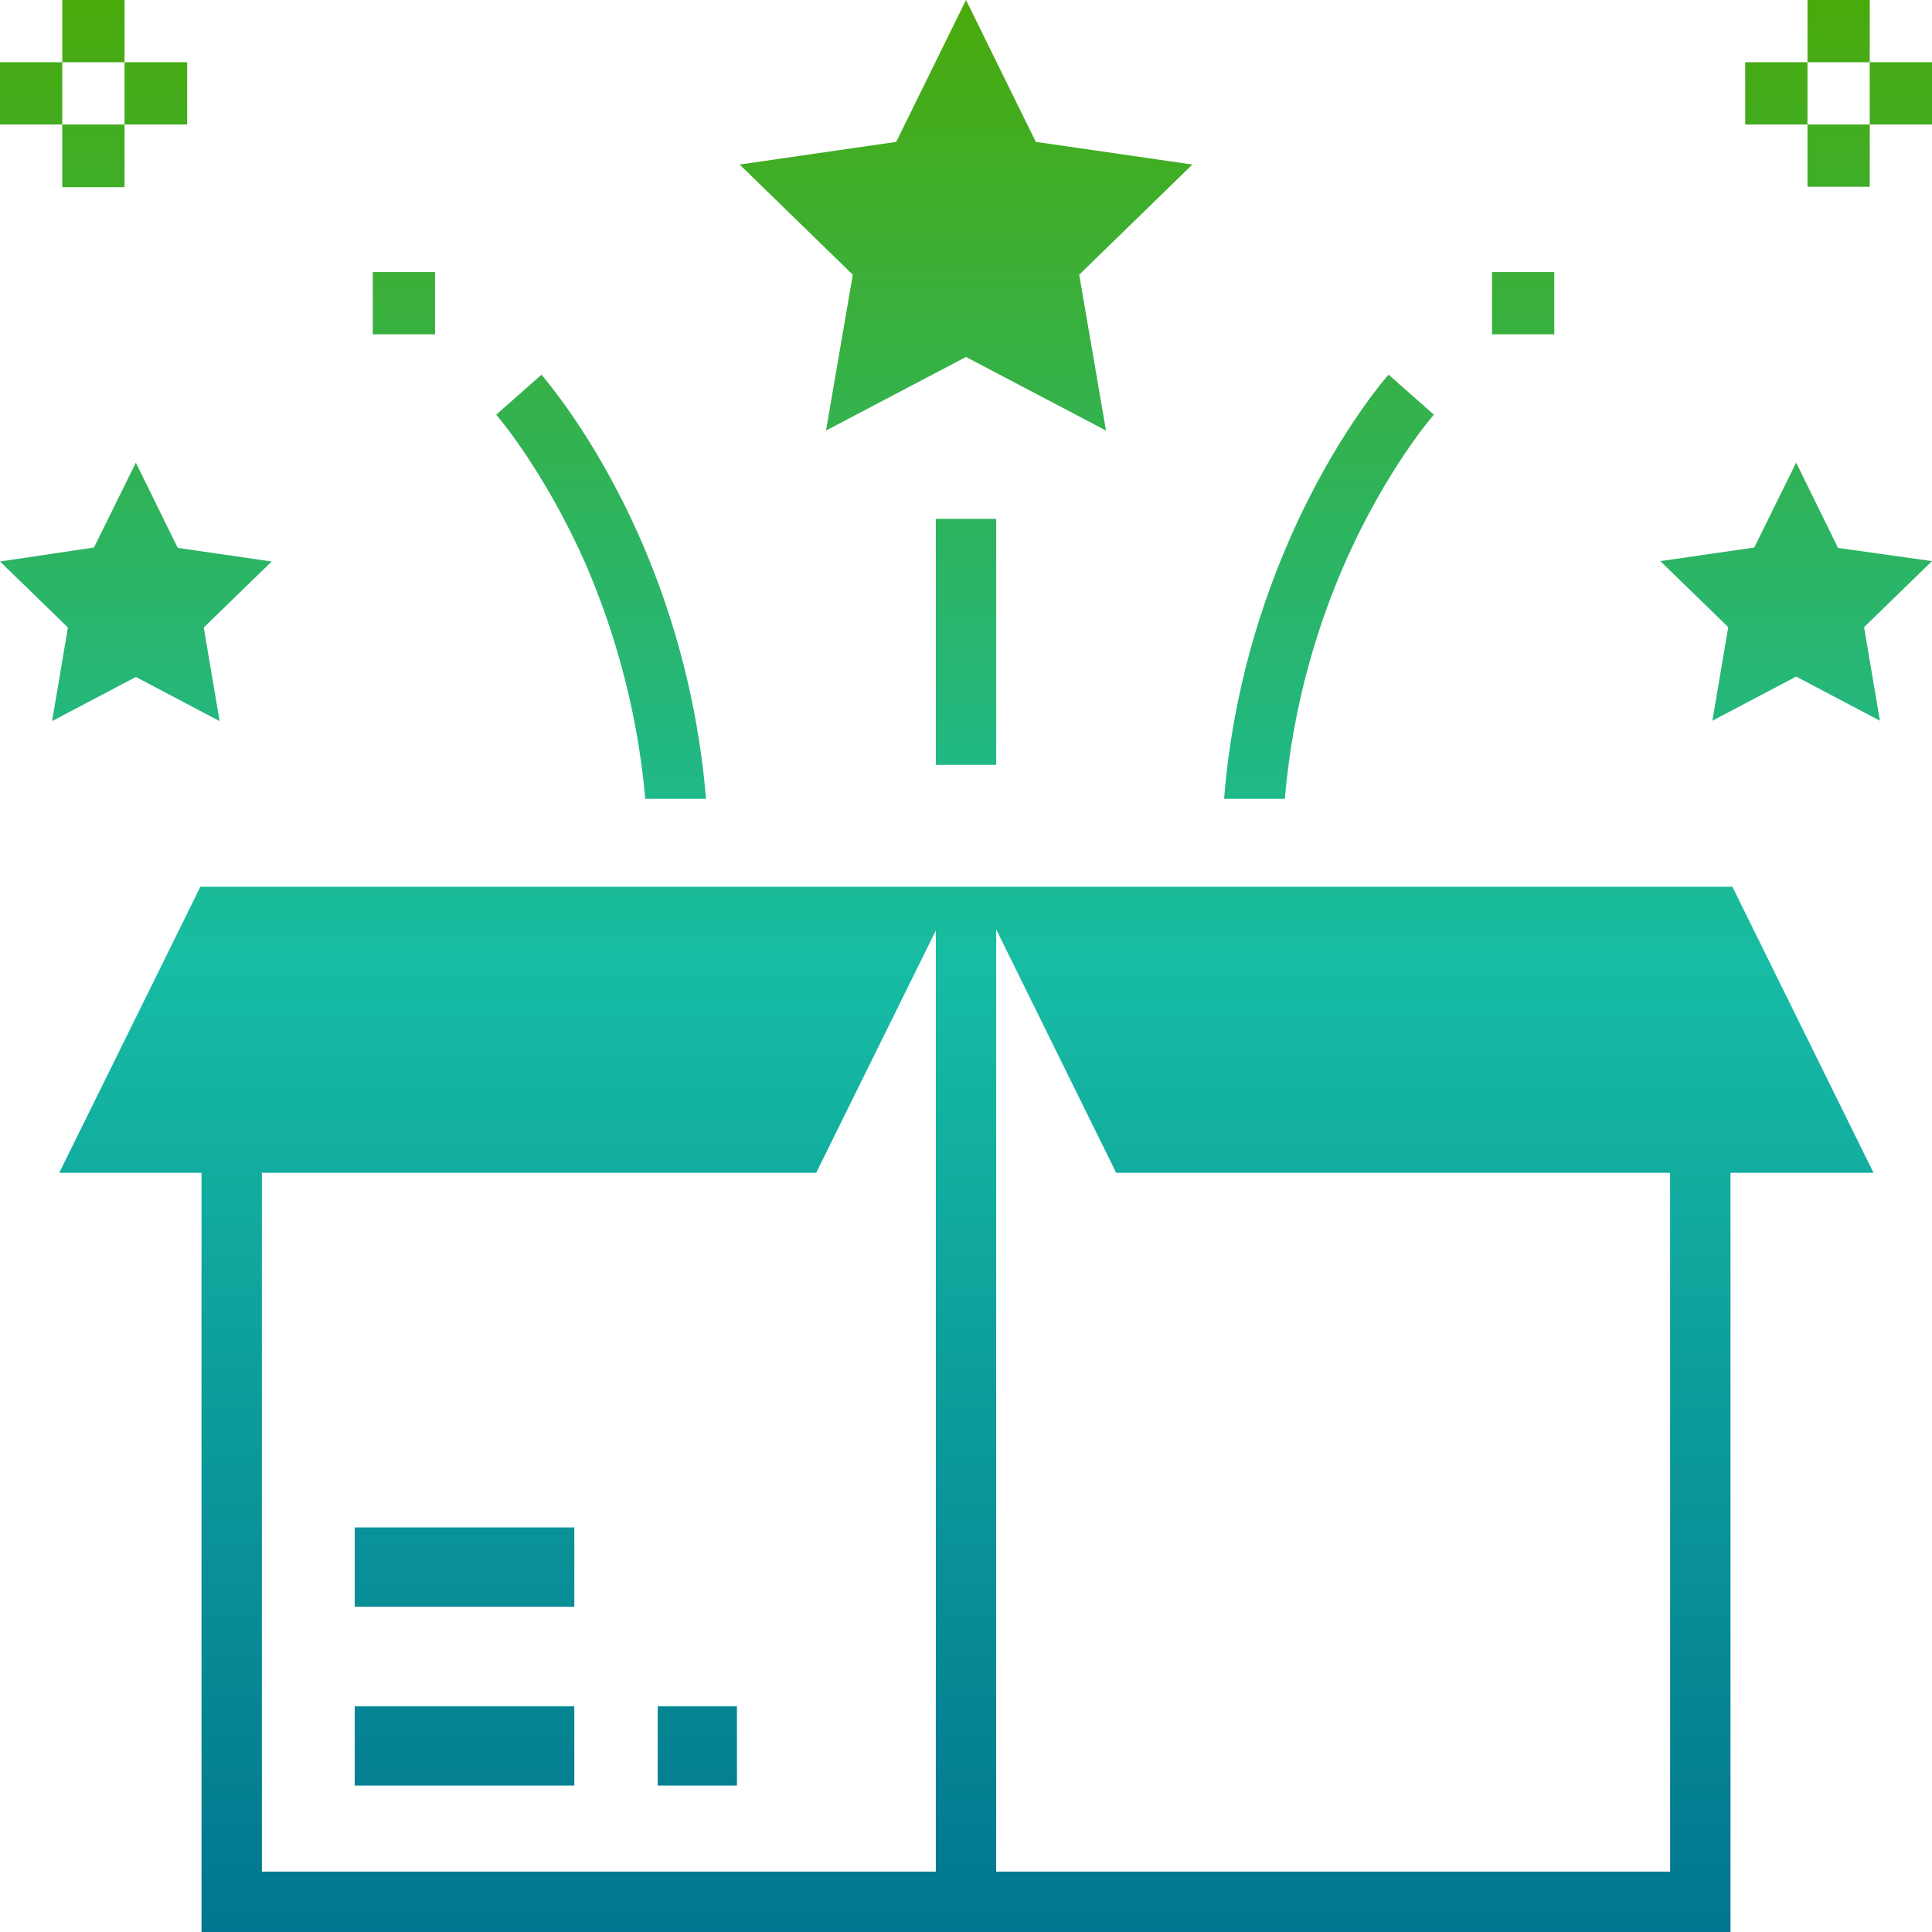 <?xml version="1.0" encoding="utf-8"?>
<!-- Generator: Adobe Illustrator 25.0.1, SVG Export Plug-In . SVG Version: 6.00 Build 0)  -->
<svg version="1.1" id="Layer_1" xmlns="http://www.w3.org/2000/svg" xmlns:xlink="http://www.w3.org/1999/xlink" x="0px" y="0px"
	 viewBox="0 0 512 512" enable-background="new 0 0 512 512" xml:space="preserve">
<linearGradient id="SVGID_1_" gradientUnits="userSpaceOnUse" x1="256" y1="512" x2="256" y2="-9.094947e-13">
	<stop  offset="0" style="stop-color:#00758F"/>
	<stop  offset="0.5" style="stop-color:#17BCA4"/>
	<stop  offset="1" style="stop-color:#49AA0B"/>
</linearGradient>
<path fill="url(#SVGID_1_)" d="M115.3,88.6H98.8V72.1h16.5V88.6z M16.5,49.6H33V33H16.5V16.5H33V0H16.5v16.5H0V33h16.5V49.6z
	 M49.6,33V16.5H33V33H49.6z M218.9,114.1L256,94.6l37.1,19.5L286,72.8l30-29.2l-41.5-6L256,0l-18.5,37.6l-41.5,6l30,29.2
	L218.9,114.1z M36,179.4l22.2,11.7L54,166.3l18-17.5l-24.9-3.6L36,122.6l-11.1,22.5L0,148.8l18,17.5l-4.2,24.8L36,179.4z
	 M487.1,145.2L476,122.6l-11.1,22.5l-24.9,3.6l18,17.5l-4.2,24.8l22.2-11.7l22.2,11.7l-4.2-24.8l18-17.5L487.1,145.2z M411.9,72.1
	h-16.5v16.5h16.5V72.1z M479,16.5h16.5V0H479L479,16.5h-16.5V33H479v16.5h16.5V33H479V16.5z M495.5,16.5V33H512V16.5H495.5z
	 M459.1,235l37.4,75.8h-37.9V496v16h-16H264h-16H69.4h-16v-16V310.8H15.7L53.1,235H248h5.7h4.7h5.6H459.1z M248,246.6l-31.7,64.2
	H69.4V496H248V246.6z M442.6,310.8H295.8L264,246.3V496h178.6V310.8z M94,425.8h58.2v-21H94V425.8z M174.3,473.2h21v-21h-21V473.2z
	 M94,473.2h58.2v-21H94V473.2z M356.5,149c10.9-24.7,23.3-38.9,23.5-39.1l-6-5.3l-6-5.3c-0.6,0.6-13.9,15.8-25.8,42.6
	c-7.5,16.9-15.5,40.7-17.8,69.8h16.1C342.7,185.6,349.8,164.2,356.5,149z M171,211.7h16.1c-2.4-29.1-10.3-52.9-17.8-69.8
	c-11.9-26.8-25.3-41.9-25.8-42.6l-12,10.6c0.1,0.1,12.5,14.4,23.5,39.1C161.6,164.2,168.7,185.6,171,211.7z M248,202.7h16v-65.2h-16
	V202.7z"/>
</svg>
